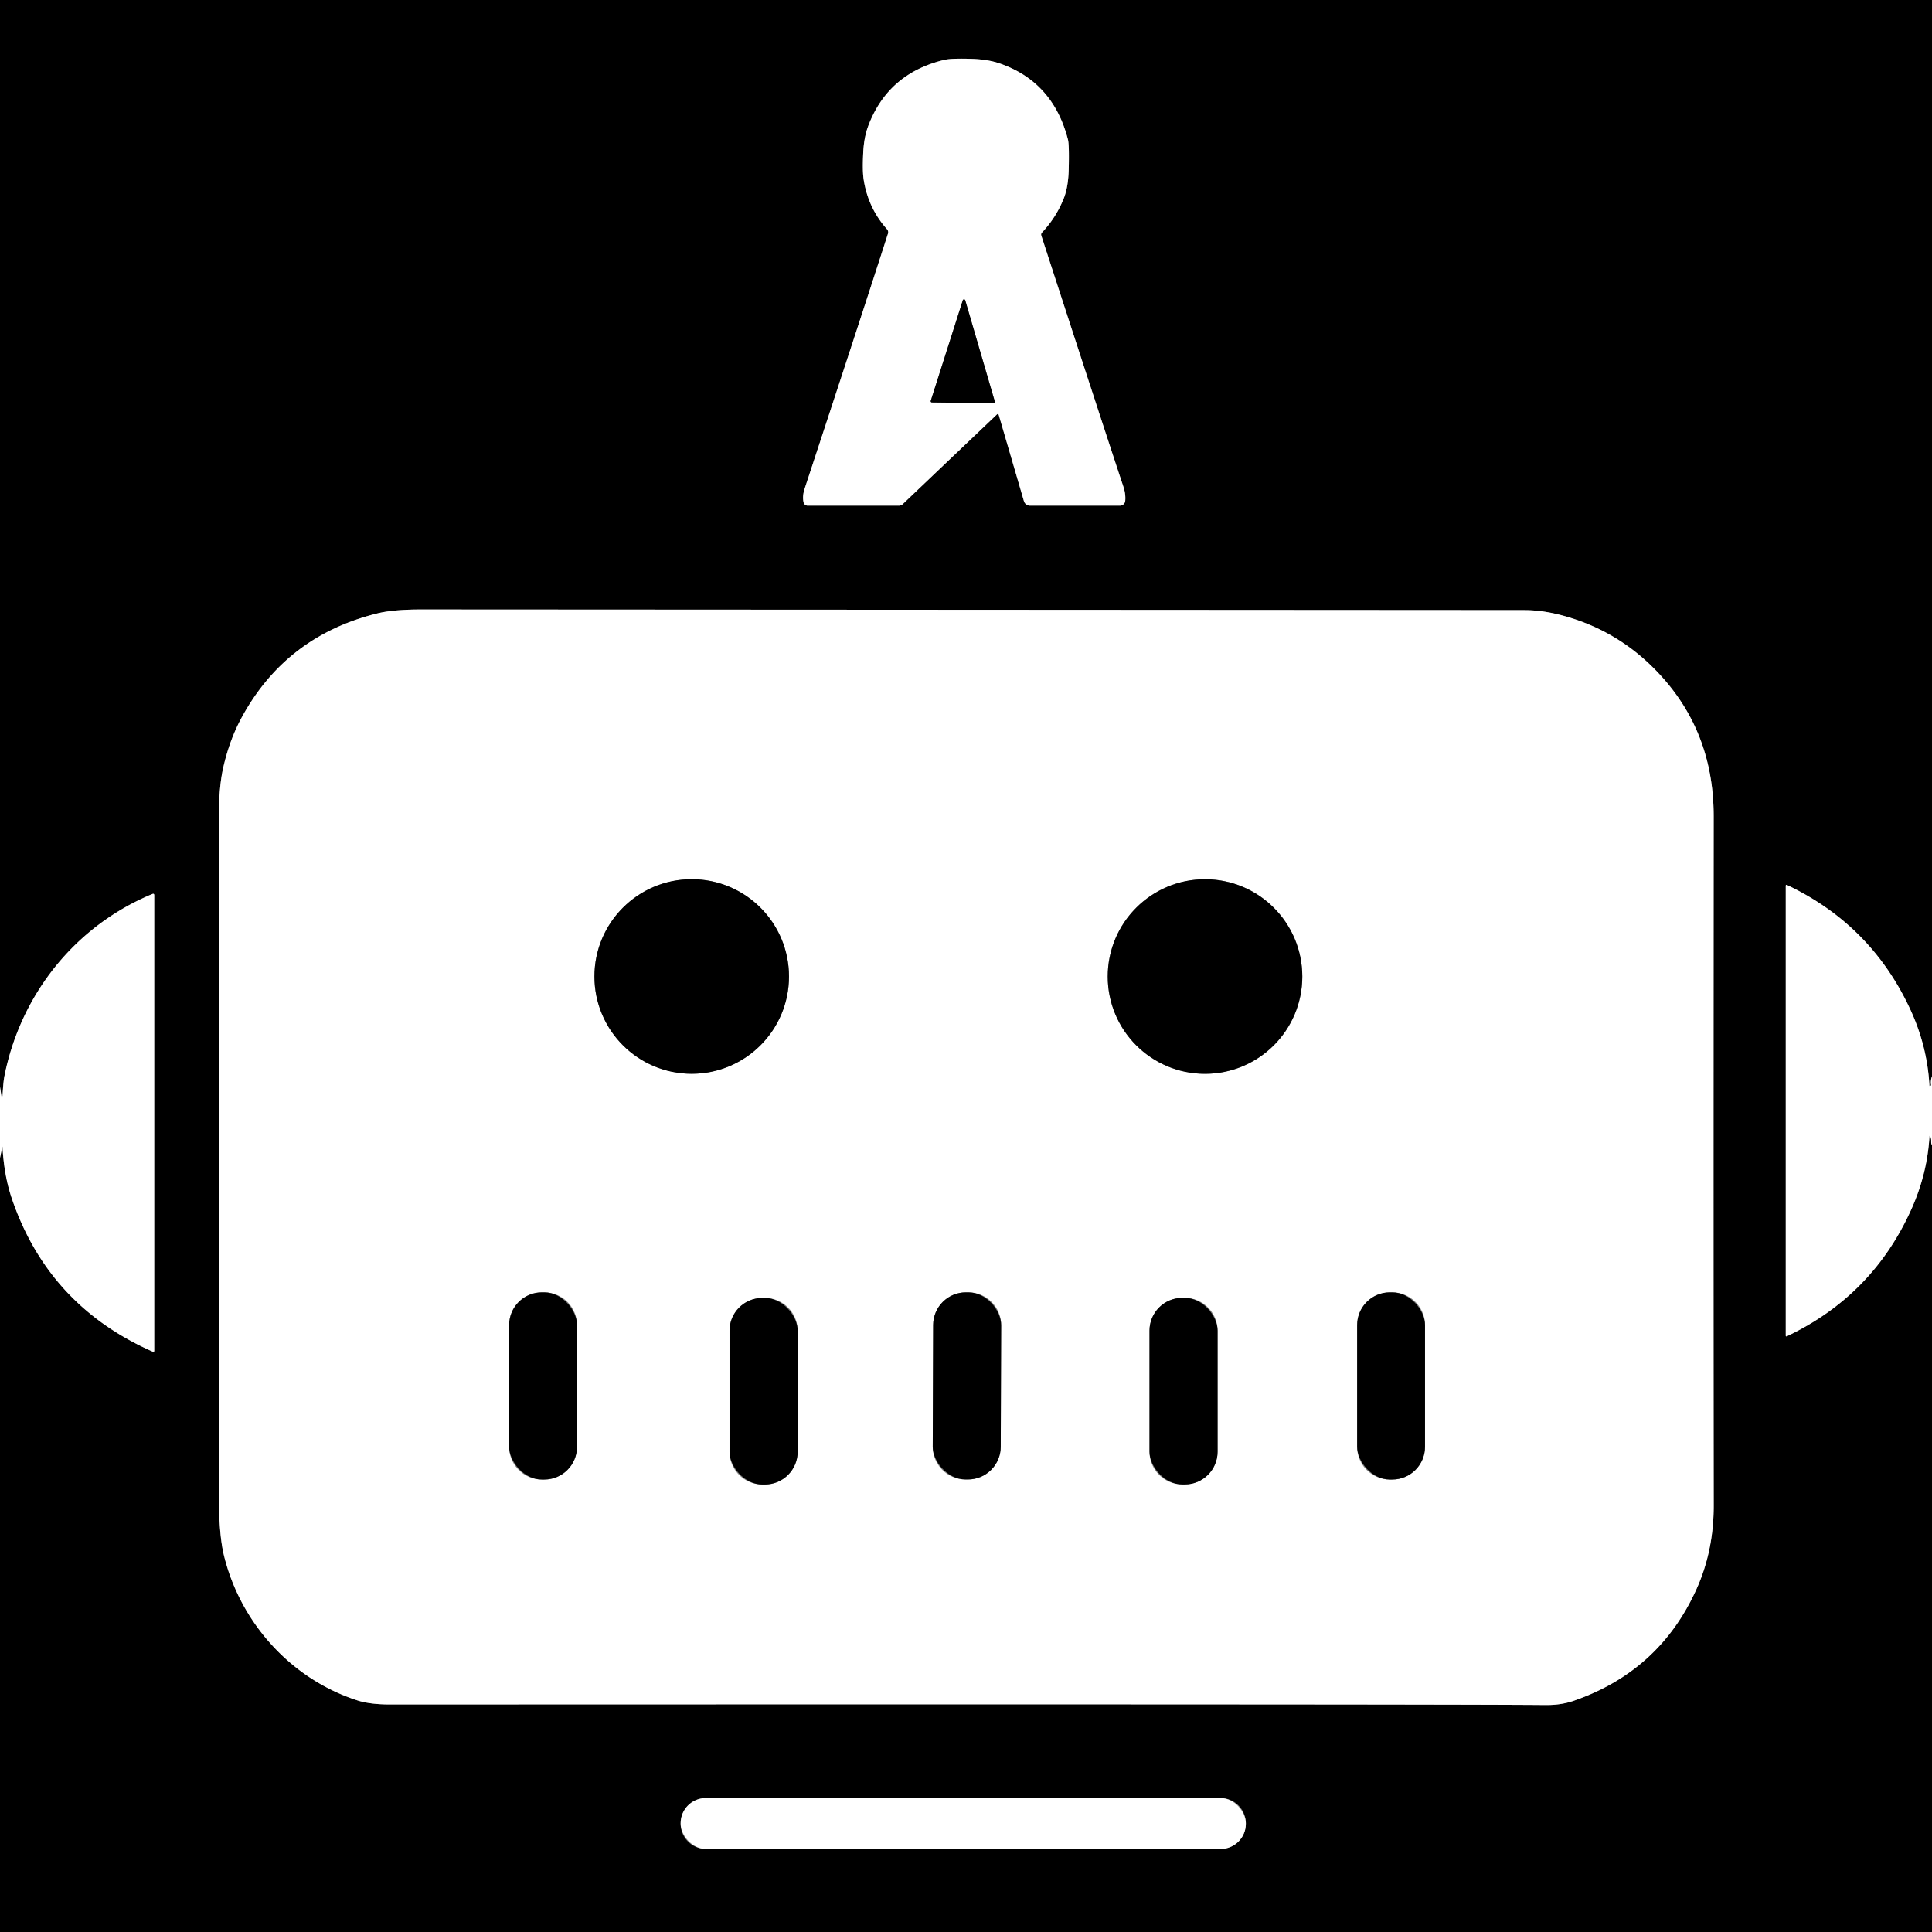<?xml version="1.0" encoding="UTF-8" standalone="no"?>
<!DOCTYPE svg PUBLIC "-//W3C//DTD SVG 1.1//EN" "http://www.w3.org/Graphics/SVG/1.1/DTD/svg11.dtd">
<svg xmlns="http://www.w3.org/2000/svg" version="1.1" viewBox="0.00 0.00 512.00 512.00">
<rect x="0.00" y="0.00" width="512.00" height="512.00" fill="#333333" stroke="none"/>
<g stroke-width="2.00" fill="none" stroke-linecap="butt">
<path stroke="#808080" vector-effect="non-scaling-stroke" d="
  M 512.00 285.23
  Q 511.56 286.40 511.77 287.61
  Q 511.77 287.62 511.76 287.63
  L 511.54 287.78
  Q 511.33 287.92 511.32 287.66
  Q 510.73 277.19 506.24 267.50
  Q 495.87 245.11 473.60 234.55
  Q 473.25 234.38 473.25 234.77
  L 473.25 353.98
  A 0.18 0.17 77.3 0 0 473.50 354.14
  Q 496.12 343.43 506.42 320.71
  Q 510.70 311.29 511.32 301.31
  Q 511.36 300.64 511.60 301.27
  Q 511.81 301.83 511.79 302.51
  Q 511.76 303.20 512.00 303.38"
/>
<path stroke="#808080" vector-effect="non-scaling-stroke" d="
  M 0.00 306.87
  L 0.60 303.92
  A 0.03 0.03 0.0 0 1 0.66 303.93
  Q 1.09 311.63 3.15 317.66
  Q 12.84 346.04 40.54 358.23
  A 0.24 0.23 -78.0 0 0 40.87 358.01
  L 40.87 237.27
  Q 40.87 236.72 40.37 236.93
  C 19.95 245.38 5.51 263.47 1.18 285.14
  Q 0.87 286.68 0.67 290.45
  A 0.21 0.03 -34.7 0 1 0.53 290.58
  L 0.52 290.59
  Q 0.41 290.67 0.37 290.44
  L 0.00 288.00"
/>
<path stroke="#808080" vector-effect="non-scaling-stroke" d="
  M 264.70 110.03
  L 271.35 132.79
  A 1.68 1.68 0.0 0 0 272.96 134.00
  L 296.79 134.00
  A 1.42 1.41 -87.8 0 0 298.20 132.69
  Q 298.34 130.89 297.73 129.05
  Q 294.16 118.39 275.96 62.45
  Q 275.80 61.97 276.16 61.59
  Q 279.90 57.63 281.93 52.51
  Q 283.11 49.51 283.22 44.84
  Q 283.37 38.39 283.02 37.00
  Q 279.07 21.64 264.83 16.78
  Q 261.81 15.75 257.61 15.60
  Q 252.11 15.41 250.19 15.88
  Q 235.34 19.47 230.10 33.36
  Q 228.97 36.35 228.77 40.36
  Q 228.52 45.27 228.88 47.56
  Q 230.06 55.15 235.09 60.77
  A 1.18 1.17 33.3 0 1 235.33 61.90
  Q 228.30 83.78 213.23 129.54
  Q 212.59 131.50 212.96 133.13
  A 1.12 1.12 0.0 0 0 214.05 134.00
  L 238.22 134.00
  A 1.48 1.44 22.7 0 0 239.23 133.60
  L 264.14 109.88
  Q 264.54 109.50 264.70 110.03"
/>
<path stroke="#808080" vector-effect="non-scaling-stroke" d="
  M 59.33 412.11
  C 63.64 429.94 77.06 444.94 94.74 450.63
  Q 98.05 451.70 103.33 451.70
  Q 383.70 451.59 409.50 451.85
  Q 413.65 451.90 417.00 450.74
  Q 439.77 442.88 449.58 421.14
  Q 454.17 410.96 454.15 398.88
  Q 454.06 332.91 454.14 216.35
  Q 454.16 192.49 437.56 176.40
  Q 427.82 166.96 414.65 163.27
  Q 409.03 161.69 404.07 161.69
  Q 354.32 161.65 111.57 161.52
  Q 104.22 161.52 100.03 162.55
  Q 75.63 168.58 63.91 190.41
  Q 60.80 196.20 59.15 203.48
  Q 57.98 208.65 57.98 217.17
  Q 58.00 378.62 58.01 396.26
  Q 58.01 406.67 59.33 412.11"
/>
<path stroke="#808080" vector-effect="non-scaling-stroke" d="
  M 330.16 483.18
  A 6.67 6.67 0.0 0 0 323.49 476.51
  L 187.05 476.51
  A 6.67 6.67 0.0 0 0 180.38 483.18
  L 180.38 483.32
  A 6.67 6.67 0.0 0 0 187.05 489.99
  L 323.49 489.99
  A 6.67 6.67 0.0 0 0 330.16 483.32
  L 330.16 483.18"
/>
<path stroke="#808080" vector-effect="non-scaling-stroke" d="
  M 246.66 106.21
  A 0.34 0.34 0.0 0 0 246.98 106.65
  L 263.31 106.85
  A 0.34 0.34 0.0 0 0 263.64 106.42
  L 255.80 79.58
  A 0.34 0.34 0.0 0 0 255.15 79.58
  L 246.66 106.21"
/>
<path stroke="#808080" vector-effect="non-scaling-stroke" d="
  M 209.09 258.78
  A 25.78 25.78 0.0 0 0 183.31 233.00
  A 25.78 25.78 0.0 0 0 157.53 258.78
  A 25.78 25.78 0.0 0 0 183.31 284.56
  A 25.78 25.78 0.0 0 0 209.09 258.78"
/>
<path stroke="#808080" vector-effect="non-scaling-stroke" d="
  M 345.12 258.79
  A 25.78 25.78 0.0 0 0 319.34 233.01
  A 25.78 25.78 0.0 0 0 293.56 258.79
  A 25.78 25.78 0.0 0 0 319.34 284.57
  A 25.78 25.78 0.0 0 0 345.12 258.79"
/>
<path stroke="#808080" vector-effect="non-scaling-stroke" d="
  M 152.91 351.16
  A 8.67 8.67 0.0 0 0 144.24 342.49
  L 143.60 342.49
  A 8.67 8.67 0.0 0 0 134.93 351.16
  L 134.93 383.42
  A 8.67 8.67 0.0 0 0 143.60 392.09
  L 144.24 392.09
  A 8.67 8.67 0.0 0 0 152.91 383.42
  L 152.91 351.16"
/>
<path stroke="#808080" vector-effect="non-scaling-stroke" d="
  M 265.316 351.202
  A 8.68 8.68 0.0 0 0 256.666 342.491
  L 256.007 342.489
  A 8.68 8.68 0.0 0 0 247.296 351.139
  L 247.184 383.358
  A 8.68 8.68 0.0 0 0 255.833 392.069
  L 256.493 392.071
  A 8.68 8.68 0.0 0 0 265.204 383.421
  L 265.316 351.202"
/>
<path stroke="#808080" vector-effect="non-scaling-stroke" d="
  M 377.64 351.16
  A 8.67 8.67 0.0 0 0 368.97 342.49
  L 368.33 342.49
  A 8.67 8.67 0.0 0 0 359.66 351.16
  L 359.66 383.42
  A 8.67 8.67 0.0 0 0 368.33 392.09
  L 368.97 392.09
  A 8.67 8.67 0.0 0 0 377.64 383.42
  L 377.64 351.16"
/>
<path stroke="#808080" vector-effect="non-scaling-stroke" d="
  M 211.39 352.67
  A 8.70 8.70 0.0 0 0 202.69 343.97
  L 202.03 343.97
  A 8.70 8.70 0.0 0 0 193.33 352.67
  L 193.33 384.71
  A 8.70 8.70 0.0 0 0 202.03 393.41
  L 202.69 393.41
  A 8.70 8.70 0.0 0 0 211.39 384.71
  L 211.39 352.67"
/>
<path stroke="#808080" vector-effect="non-scaling-stroke" d="
  M 322.67 352.64
  A 8.69 8.69 0.0 0 0 313.98 343.95
  L 313.32 343.95
  A 8.69 8.69 0.0 0 0 304.63 352.64
  L 304.63 384.70
  A 8.69 8.69 0.0 0 0 313.32 393.39
  L 313.98 393.39
  A 8.69 8.69 0.0 0 0 322.67 384.70
  L 322.67 352.64"
/>
</g>
<path fill="#000000" d="
  M 512.00 0.00
  L 512.00 285.23
  Q 511.56 286.40 511.77 287.61
  Q 511.77 287.62 511.76 287.63
  L 511.54 287.78
  Q 511.33 287.92 511.32 287.66
  Q 510.73 277.19 506.24 267.50
  Q 495.87 245.11 473.60 234.55
  Q 473.25 234.38 473.25 234.77
  L 473.25 353.98
  A 0.18 0.17 77.3 0 0 473.50 354.14
  Q 496.12 343.43 506.42 320.71
  Q 510.70 311.29 511.32 301.31
  Q 511.36 300.64 511.60 301.27
  Q 511.81 301.83 511.79 302.51
  Q 511.76 303.20 512.00 303.38
  L 512.00 512.00
  L 0.00 512.00
  L 0.00 306.87
  L 0.60 303.92
  A 0.03 0.03 0.0 0 1 0.66 303.93
  Q 1.09 311.63 3.15 317.66
  Q 12.84 346.04 40.54 358.23
  A 0.24 0.23 -78.0 0 0 40.87 358.01
  L 40.87 237.27
  Q 40.87 236.72 40.37 236.93
  C 19.95 245.38 5.51 263.47 1.18 285.14
  Q 0.87 286.68 0.67 290.45
  A 0.21 0.03 -34.7 0 1 0.53 290.58
  L 0.52 290.59
  Q 0.41 290.67 0.37 290.44
  L 0.00 288.00
  L 0.00 0.00
  L 512.00 0.00
  Z
  M 264.70 110.03
  L 271.35 132.79
  A 1.68 1.68 0.0 0 0 272.96 134.00
  L 296.79 134.00
  A 1.42 1.41 -87.8 0 0 298.20 132.69
  Q 298.34 130.89 297.73 129.05
  Q 294.16 118.39 275.96 62.45
  Q 275.80 61.97 276.16 61.59
  Q 279.90 57.63 281.93 52.51
  Q 283.11 49.51 283.22 44.84
  Q 283.37 38.39 283.02 37.00
  Q 279.07 21.64 264.83 16.78
  Q 261.81 15.75 257.61 15.60
  Q 252.11 15.41 250.19 15.88
  Q 235.34 19.47 230.10 33.36
  Q 228.97 36.35 228.77 40.36
  Q 228.52 45.27 228.88 47.56
  Q 230.06 55.15 235.09 60.77
  A 1.18 1.17 33.3 0 1 235.33 61.90
  Q 228.30 83.78 213.23 129.54
  Q 212.59 131.50 212.96 133.13
  A 1.12 1.12 0.0 0 0 214.05 134.00
  L 238.22 134.00
  A 1.48 1.44 22.7 0 0 239.23 133.60
  L 264.14 109.88
  Q 264.54 109.50 264.70 110.03
  Z
  M 59.33 412.11
  C 63.64 429.94 77.06 444.94 94.74 450.63
  Q 98.05 451.70 103.33 451.70
  Q 383.70 451.59 409.50 451.85
  Q 413.65 451.90 417.00 450.74
  Q 439.77 442.88 449.58 421.14
  Q 454.17 410.96 454.15 398.88
  Q 454.06 332.91 454.14 216.35
  Q 454.16 192.49 437.56 176.40
  Q 427.82 166.96 414.65 163.27
  Q 409.03 161.69 404.07 161.69
  Q 354.32 161.65 111.57 161.52
  Q 104.22 161.52 100.03 162.55
  Q 75.63 168.58 63.91 190.41
  Q 60.80 196.20 59.15 203.48
  Q 57.98 208.65 57.98 217.17
  Q 58.00 378.62 58.01 396.26
  Q 58.01 406.67 59.33 412.11
  Z
  M 330.16 483.18
  A 6.67 6.67 0.0 0 0 323.49 476.51
  L 187.05 476.51
  A 6.67 6.67 0.0 0 0 180.38 483.18
  L 180.38 483.32
  A 6.67 6.67 0.0 0 0 187.05 489.99
  L 323.49 489.99
  A 6.67 6.67 0.0 0 0 330.16 483.32
  L 330.16 483.18
  Z"
/>
<path fill="#ffffff" d="
  M 264.14 109.88
  L 239.23 133.60
  A 1.48 1.44 22.7 0 1 238.22 134.00
  L 214.05 134.00
  A 1.12 1.12 0.0 0 1 212.96 133.13
  Q 212.59 131.50 213.23 129.54
  Q 228.30 83.78 235.33 61.90
  A 1.18 1.17 33.3 0 0 235.09 60.77
  Q 230.06 55.15 228.88 47.56
  Q 228.52 45.27 228.77 40.36
  Q 228.97 36.35 230.10 33.36
  Q 235.34 19.47 250.19 15.88
  Q 252.11 15.41 257.61 15.60
  Q 261.81 15.75 264.83 16.78
  Q 279.07 21.64 283.02 37.00
  Q 283.37 38.39 283.22 44.84
  Q 283.11 49.51 281.93 52.51
  Q 279.90 57.63 276.16 61.59
  Q 275.80 61.97 275.96 62.45
  Q 294.16 118.39 297.73 129.05
  Q 298.34 130.89 298.20 132.69
  A 1.42 1.41 -87.8 0 1 296.79 134.00
  L 272.96 134.00
  A 1.68 1.68 0.0 0 1 271.35 132.79
  L 264.70 110.03
  Q 264.54 109.50 264.14 109.88
  Z
  M 246.66 106.21
  A 0.34 0.34 0.0 0 0 246.98 106.65
  L 263.31 106.85
  A 0.34 0.34 0.0 0 0 263.64 106.42
  L 255.80 79.58
  A 0.34 0.34 0.0 0 0 255.15 79.58
  L 246.66 106.21
  Z"
/>
<path fill="#000000" d="
  M 246.66 106.21
  L 255.15 79.58
  A 0.34 0.34 0.0 0 1 255.80 79.58
  L 263.64 106.42
  A 0.34 0.34 0.0 0 1 263.31 106.85
  L 246.98 106.65
  A 0.34 0.34 0.0 0 1 246.66 106.21
  Z"
/>
<path fill="#ffffff" d="
  M 94.74 450.63
  C 77.06 444.94 63.64 429.94 59.33 412.11
  Q 58.01 406.67 58.01 396.26
  Q 58.00 378.62 57.98 217.17
  Q 57.98 208.65 59.15 203.48
  Q 60.80 196.20 63.91 190.41
  Q 75.63 168.58 100.03 162.55
  Q 104.22 161.52 111.57 161.52
  Q 354.32 161.65 404.07 161.69
  Q 409.03 161.69 414.65 163.27
  Q 427.82 166.96 437.56 176.40
  Q 454.16 192.49 454.14 216.35
  Q 454.06 332.91 454.15 398.88
  Q 454.17 410.96 449.58 421.14
  Q 439.77 442.88 417.00 450.74
  Q 413.65 451.90 409.50 451.85
  Q 383.70 451.59 103.33 451.70
  Q 98.05 451.70 94.74 450.63
  Z
  M 209.09 258.78
  A 25.78 25.78 0.0 0 0 183.31 233.00
  A 25.78 25.78 0.0 0 0 157.53 258.78
  A 25.78 25.78 0.0 0 0 183.31 284.56
  A 25.78 25.78 0.0 0 0 209.09 258.78
  Z
  M 345.12 258.79
  A 25.78 25.78 0.0 0 0 319.34 233.01
  A 25.78 25.78 0.0 0 0 293.56 258.79
  A 25.78 25.78 0.0 0 0 319.34 284.57
  A 25.78 25.78 0.0 0 0 345.12 258.79
  Z
  M 152.91 351.16
  A 8.67 8.67 0.0 0 0 144.24 342.49
  L 143.60 342.49
  A 8.67 8.67 0.0 0 0 134.93 351.16
  L 134.93 383.42
  A 8.67 8.67 0.0 0 0 143.60 392.09
  L 144.24 392.09
  A 8.67 8.67 0.0 0 0 152.91 383.42
  L 152.91 351.16
  Z
  M 265.316 351.202
  A 8.68 8.68 0.0 0 0 256.666 342.491
  L 256.007 342.489
  A 8.68 8.68 0.0 0 0 247.296 351.139
  L 247.184 383.358
  A 8.68 8.68 0.0 0 0 255.833 392.069
  L 256.493 392.071
  A 8.68 8.68 0.0 0 0 265.204 383.421
  L 265.316 351.202
  Z
  M 377.64 351.16
  A 8.67 8.67 0.0 0 0 368.97 342.49
  L 368.33 342.49
  A 8.67 8.67 0.0 0 0 359.66 351.16
  L 359.66 383.42
  A 8.67 8.67 0.0 0 0 368.33 392.09
  L 368.97 392.09
  A 8.67 8.67 0.0 0 0 377.64 383.42
  L 377.64 351.16
  Z
  M 211.39 352.67
  A 8.70 8.70 0.0 0 0 202.69 343.97
  L 202.03 343.97
  A 8.70 8.70 0.0 0 0 193.33 352.67
  L 193.33 384.71
  A 8.70 8.70 0.0 0 0 202.03 393.41
  L 202.69 393.41
  A 8.70 8.70 0.0 0 0 211.39 384.71
  L 211.39 352.67
  Z
  M 322.67 352.64
  A 8.69 8.69 0.0 0 0 313.98 343.95
  L 313.32 343.95
  A 8.69 8.69 0.0 0 0 304.63 352.64
  L 304.63 384.70
  A 8.69 8.69 0.0 0 0 313.32 393.39
  L 313.98 393.39
  A 8.69 8.69 0.0 0 0 322.67 384.70
  L 322.67 352.64
  Z"
/>
<circle fill="#000000" cx="183.31" cy="258.78" r="25.78"/>
<circle fill="#000000" cx="319.34" cy="258.79" r="25.78"/>
<path fill="#ffffff" d="
  M 512.00 285.23
  L 512.00 303.38
  Q 511.76 303.20 511.79 302.51
  Q 511.81 301.83 511.60 301.27
  Q 511.36 300.64 511.32 301.31
  Q 510.70 311.29 506.42 320.71
  Q 496.12 343.43 473.50 354.14
  A 0.18 0.17 77.3 0 1 473.25 353.98
  L 473.25 234.77
  Q 473.25 234.38 473.60 234.55
  Q 495.87 245.11 506.24 267.50
  Q 510.73 277.19 511.32 287.66
  Q 511.33 287.92 511.54 287.78
  L 511.76 287.63
  Q 511.77 287.62 511.77 287.61
  Q 511.56 286.40 512.00 285.23
  Z"
/>
<path fill="#ffffff" d="
  M 0.00 306.87
  L 0.00 288.00
  L 0.37 290.44
  Q 0.41 290.67 0.52 290.59
  L 0.53 290.58
  A 0.21 0.03 -34.7 0 0 0.67 290.45
  Q 0.87 286.68 1.18 285.14
  C 5.51 263.47 19.95 245.38 40.37 236.93
  Q 40.87 236.72 40.87 237.27
  L 40.87 358.01
  A 0.24 0.23 -78.0 0 1 40.54 358.23
  Q 12.84 346.04 3.15 317.66
  Q 1.09 311.63 0.66 303.93
  A 0.03 0.03 0.0 0 0 0.60 303.92
  L 0.00 306.87
  Z"
/>
<rect fill="#000000" x="134.93" y="342.49" width="17.98" height="49.60" rx="8.67"/>
<rect fill="#000000" x="-9.01" y="-24.79" transform="translate(256.25,367.28) rotate(0.2)" width="18.02" height="49.58" rx="8.68"/>
<rect fill="#000000" x="359.66" y="342.49" width="17.98" height="49.60" rx="8.67"/>
<rect fill="#000000" x="193.33" y="343.97" width="18.06" height="49.44" rx="8.70"/>
<rect fill="#000000" x="304.63" y="343.95" width="18.04" height="49.44" rx="8.69"/>
<rect fill="#ffffff" x="180.38" y="476.51" width="149.78" height="13.48" rx="6.67"/>
</svg>
